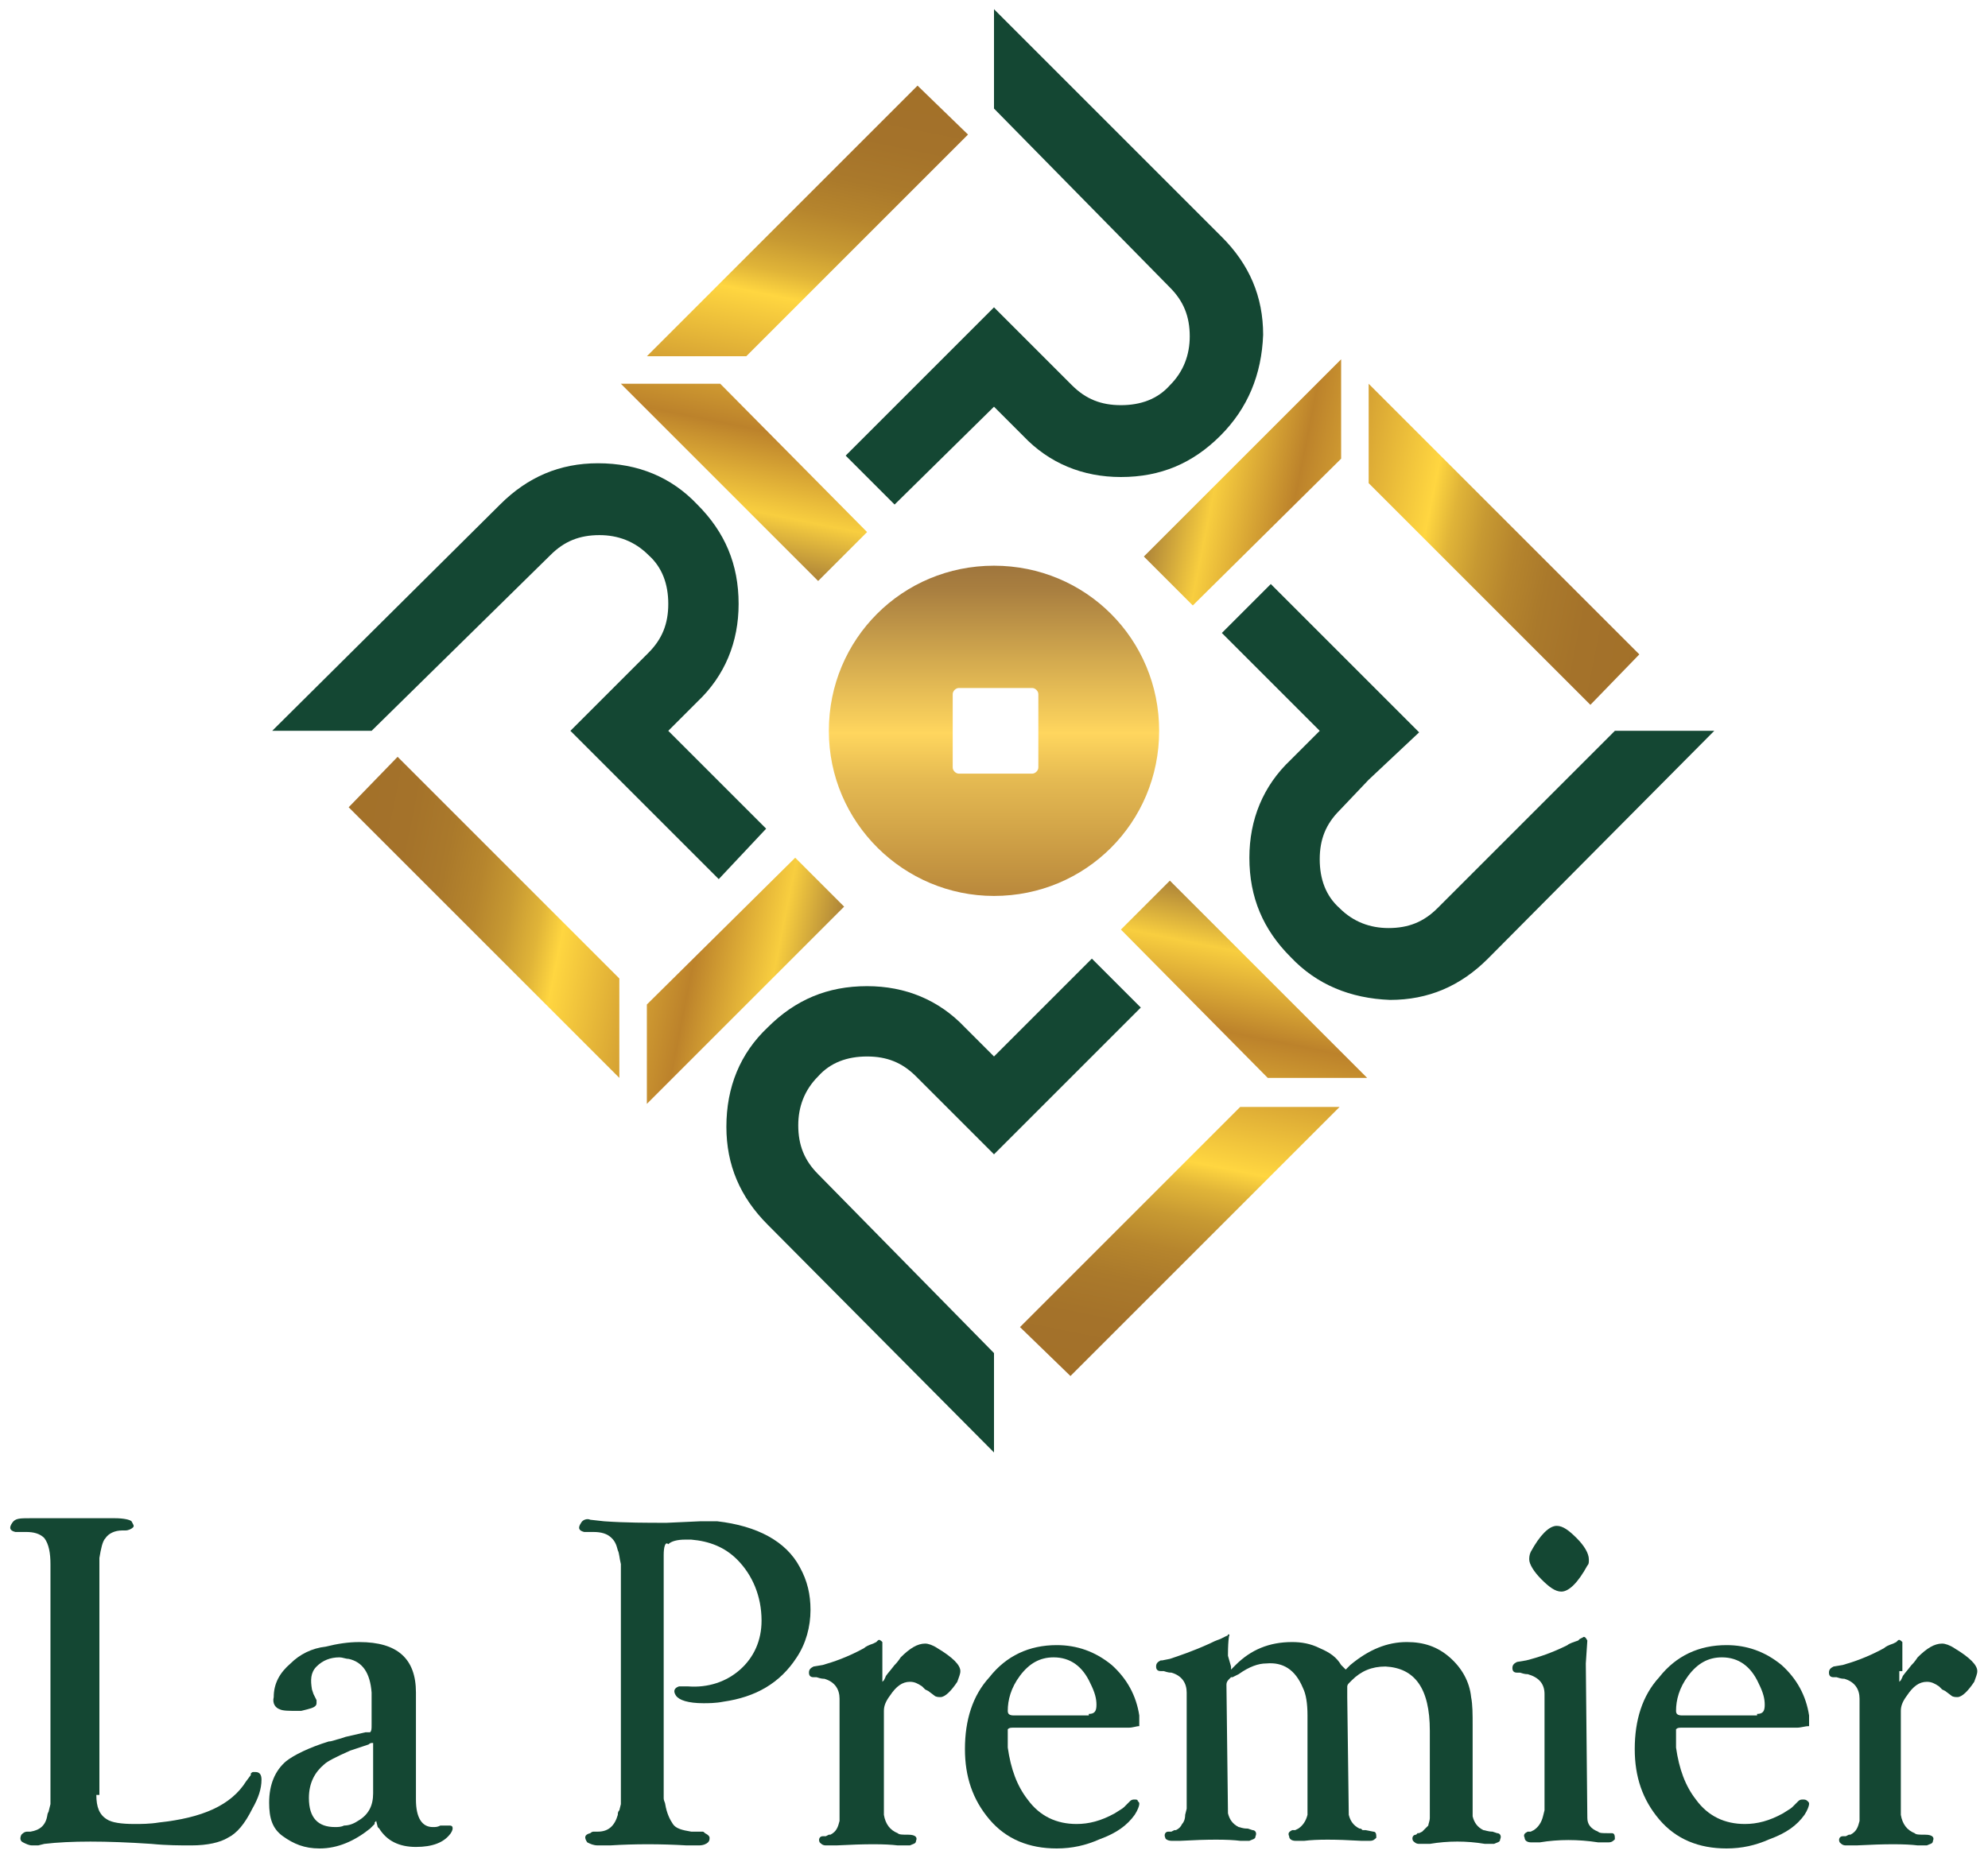 <?xml version="1.0" encoding="utf-8"?>
<!-- Generator: Adobe Illustrator 21.0.0, SVG Export Plug-In . SVG Version: 6.00 Build 0)  -->
<svg version="1.1" id="Layer_1" xmlns="http://www.w3.org/2000/svg" xmlns:xlink="http://www.w3.org/1999/xlink" x="0px" y="0px"
	 viewBox="0 0 130 121.5" style="enable-background:new 0 0 130 121.5;" xml:space="preserve">
<style type="text/css">
	.st0{fill:url(#SVGID_1_);}
	.st1{fill:url(#SVGID_2_);}
	.st2{fill:url(#SVGID_3_);}
	.st3{fill:#144733;}
	.st4{fill:url(#SVGID_4_);}
	.st5{fill:url(#SVGID_5_);}
</style>
<g>
	<g>
		<g>
			
				<linearGradient id="SVGID_1_" gradientUnits="userSpaceOnUse" x1="-1509.61" y1="-163.712" x2="-1516.562" y2="-129.224" gradientTransform="matrix(0 1 -1 0 -54.874 1546.961)">
				<stop  offset="0" style="stop-color:#A27029"/>
				<stop  offset="0.128" style="stop-color:#A4722A"/>
				<stop  offset="0.212" style="stop-color:#AA792B"/>
				<stop  offset="0.282" style="stop-color:#B6852D"/>
				<stop  offset="0.346" style="stop-color:#C79932"/>
				<stop  offset="0.404" style="stop-color:#E0B438"/>
				<stop  offset="0.45" style="stop-color:#FFD640"/>
				<stop  offset="0.7" style="stop-color:#BC822B"/>
				<stop  offset="0.85" style="stop-color:#F8CE3F"/>
				<stop  offset="1" style="stop-color:#8B6235"/>
			</linearGradient>
			<path class="st0" d="M104,46.1l-0.5-0.5L89.5,31.6l0-6.5l17.2,17.2l0.5,0.5L104,46.1z M78,39.6l-3.2-3.2l12.9-12.9l0,6.5L78,39.6
				z"/>
		</g>
		<g>
			
				<linearGradient id="SVGID_2_" gradientUnits="userSpaceOnUse" x1="-1592.305" y1="1500.283" x2="-1599.258" y2="1534.771" gradientTransform="matrix(-1 0 0 -1 -1516.839 1591.921)">
				<stop  offset="0" style="stop-color:#A27029"/>
				<stop  offset="0.128" style="stop-color:#A4722A"/>
				<stop  offset="0.212" style="stop-color:#AA792B"/>
				<stop  offset="0.282" style="stop-color:#B6852D"/>
				<stop  offset="0.346" style="stop-color:#C79932"/>
				<stop  offset="0.404" style="stop-color:#E0B438"/>
				<stop  offset="0.45" style="stop-color:#FFD640"/>
				<stop  offset="0.7" style="stop-color:#BC822B"/>
				<stop  offset="0.85" style="stop-color:#F8CE3F"/>
				<stop  offset="1" style="stop-color:#8B6235"/>
			</linearGradient>
			<path class="st1" d="M66.7,86.8l0.5-0.5l13.9-13.9l6.5,0L70.5,89.5L70,90L66.7,86.8z M73.3,60.8l3.2-3.2l12.9,12.9l-6.5,0
				L73.3,60.8z"/>
		</g>
		<g>
			
				<linearGradient id="SVGID_3_" gradientUnits="userSpaceOnUse" x1="208.67" y1="1747.271" x2="201.718" y2="1781.758" gradientTransform="matrix(0 -1 1 0 -1726.093 266.943)">
				<stop  offset="0" style="stop-color:#A27029"/>
				<stop  offset="0.128" style="stop-color:#A4722A"/>
				<stop  offset="0.212" style="stop-color:#AA792B"/>
				<stop  offset="0.282" style="stop-color:#B6852D"/>
				<stop  offset="0.346" style="stop-color:#C79932"/>
				<stop  offset="0.404" style="stop-color:#E0B438"/>
				<stop  offset="0.45" style="stop-color:#FFD640"/>
				<stop  offset="0.7" style="stop-color:#BC822B"/>
				<stop  offset="0.85" style="stop-color:#F8CE3F"/>
				<stop  offset="1" style="stop-color:#8B6235"/>
			</linearGradient>
			<path class="st2" d="M26,49.5l0.5,0.5L40.5,64l0,6.5L23.3,53.3l-0.5-0.5L26,49.5z M52,56.1l3.2,3.2L42.3,72.2l0-6.5L52,56.1z"/>
		</g>
		<g>
			<path class="st3" d="M79.8,28.5c-1.8,1.8-3.9,2.7-6.5,2.7c-2.5,0-4.7-0.9-6.4-2.7L65,26.6L58.5,33l-3.2-3.2l9.7-9.7l3.2,3.2
				l1.9,1.9c0.9,0.9,1.9,1.3,3.2,1.3c1.3,0,2.4-0.4,3.2-1.3c0.9-0.9,1.3-2,1.3-3.2c0-1.3-0.4-2.3-1.3-3.2L65,7.1l0-6.5l14.9,14.9
				c1.8,1.8,2.7,3.9,2.7,6.4C82.5,24.5,81.6,26.7,79.8,28.5z"/>
		</g>
		<g>
			<path class="st3" d="M84.4,62.6c-1.8-1.8-2.7-3.9-2.7-6.5c0-2.5,0.9-4.7,2.7-6.4l1.9-1.9l-6.4-6.4l3.2-3.2l9.7,9.7L89.5,51
				L87.6,53c-0.9,0.9-1.3,1.9-1.3,3.2c0,1.3,0.4,2.4,1.3,3.2c0.9,0.9,2,1.3,3.2,1.3c1.3,0,2.3-0.4,3.2-1.3l11.6-11.6l6.5,0
				L97.3,62.7c-1.8,1.8-3.9,2.7-6.4,2.7C88.3,65.3,86.1,64.4,84.4,62.6z"/>
		</g>
		<g>
			<path class="st3" d="M50.2,67.2c1.8-1.8,3.9-2.7,6.5-2.7c2.5,0,4.7,0.9,6.4,2.7l1.9,1.9l6.4-6.4l3.2,3.2L65,75.5l-3.2-3.2
				l-1.9-1.9c-0.9-0.9-1.9-1.3-3.2-1.3c-1.3,0-2.4,0.4-3.2,1.3c-0.9,0.9-1.3,2-1.3,3.2c0,1.3,0.4,2.3,1.3,3.2L65,88.5l0,6.5
				L50.2,80.1c-1.8-1.8-2.7-3.9-2.7-6.4C47.5,71.1,48.4,68.9,50.2,67.2z"/>
		</g>
		<g>
			<path class="st3" d="M45.6,33c1.8,1.8,2.7,3.9,2.7,6.5c0,2.5-0.9,4.7-2.7,6.4l-1.9,1.9l6.4,6.4L47,57.5l-9.7-9.7l3.2-3.2l1.9-1.9
				c0.9-0.9,1.3-1.9,1.3-3.2c0-1.3-0.4-2.4-1.3-3.2c-0.9-0.9-2-1.3-3.2-1.3c-1.3,0-2.3,0.4-3.2,1.3L24.3,47.8l-6.5,0L32.7,33
				c1.8-1.8,3.9-2.7,6.4-2.7C41.7,30.3,43.9,31.2,45.6,33z"/>
		</g>
		<g>
			<linearGradient id="SVGID_4_" gradientUnits="userSpaceOnUse" x1="54.549" y1="3.986" x2="47.596" y2="38.474">
				<stop  offset="0" style="stop-color:#A27029"/>
				<stop  offset="0.128" style="stop-color:#A4722A"/>
				<stop  offset="0.212" style="stop-color:#AA792B"/>
				<stop  offset="0.282" style="stop-color:#B6852D"/>
				<stop  offset="0.346" style="stop-color:#C79932"/>
				<stop  offset="0.404" style="stop-color:#E0B438"/>
				<stop  offset="0.45" style="stop-color:#FFD640"/>
				<stop  offset="0.7" style="stop-color:#BC822B"/>
				<stop  offset="0.85" style="stop-color:#F8CE3F"/>
				<stop  offset="1" style="stop-color:#8B6235"/>
			</linearGradient>
			<path class="st4" d="M63.3,8.8l-0.5,0.5L48.8,23.3l-6.5,0L59.5,6.1l0.5-0.5L63.3,8.8z M56.7,34.8L53.5,38L40.6,25.1l6.5,0
				L56.7,34.8z"/>
		</g>
		<linearGradient id="SVGID_5_" gradientUnits="userSpaceOnUse" x1="65.007" y1="33.747" x2="65.007" y2="62.168">
			<stop  offset="0" style="stop-color:#8B6235"/>
			<stop  offset="0.171" style="stop-color:#A97F40"/>
			<stop  offset="0.5" style="stop-color:#FFD65E"/>
			<stop  offset="0.606" style="stop-color:#E5BA52"/>
			<stop  offset="1" style="stop-color:#A57131"/>
		</linearGradient>
		<path class="st5" d="M65,37c-6,0-10.8,4.8-10.8,10.8S59.1,58.6,65,58.6c6,0,10.8-4.8,10.8-10.8S71,37,65,37z M67.9,50.2
			c0,0.2-0.2,0.4-0.4,0.4h-4.8c-0.2,0-0.4-0.2-0.4-0.4v-4.8c0-0.2,0.2-0.4,0.4-0.4h4.8c0.2,0,0.4,0.2,0.4,0.4V50.2z"/>
	</g>
	<g>
		<path class="st3" d="M6.3,117.4c0,0.8,0.2,1.3,0.7,1.6c0.3,0.2,0.9,0.3,1.8,0.3c0.4,0,1,0,1.6-0.1c2.8-0.3,4.7-1.1,5.7-2.7
			l0.3-0.4l0-0.1c0.1-0.1,0.1-0.1,0.2-0.1c0,0,0,0,0.1,0h0c0.3,0,0.4,0.2,0.4,0.5c0,0.6-0.2,1.2-0.6,1.9c-0.5,1-1,1.6-1.6,1.9
			c-0.5,0.3-1.3,0.5-2.4,0.5c-0.7,0-1.6,0-2.6-0.1c-3-0.2-5.3-0.2-7,0l-0.4,0.1H2.1c-0.2,0-0.4-0.1-0.6-0.2s-0.2-0.3-0.1-0.5
			c0.1-0.1,0.2-0.2,0.4-0.2l0.2,0c0.6-0.1,1-0.4,1.1-1.1c0-0.1,0.1-0.2,0.1-0.3l0.1-0.4l0-0.4l0-15.3c0-0.7-0.1-1.3-0.4-1.7
			c-0.3-0.3-0.7-0.4-1.2-0.4H1.5l-0.3,0c-0.1,0-0.2,0-0.2,0c-0.4-0.1-0.4-0.3-0.2-0.6C1,99.3,1.3,99.3,2,99.3c0,0,0.1,0,0.2,0h0.2
			h4.9c0.1,0,0.2,0,0.2,0c0.6,0,1,0.1,1.1,0.2c0.1,0.2,0.2,0.3,0.1,0.4c-0.1,0.1-0.3,0.2-0.5,0.2l-0.2,0h0c-0.5,0-0.9,0.2-1.1,0.5
			c-0.2,0.2-0.3,0.7-0.4,1.3c0,0.1,0,0.2,0,0.3V117.4z"/>
		<path class="st3" d="M24.3,112.8v-1.7c0-0.2,0-0.3,0-0.4c-0.1-1.3-0.6-2-1.5-2.2c-0.2,0-0.4-0.1-0.6-0.1c-0.6,0-1.1,0.2-1.5,0.6
			s-0.4,0.9-0.3,1.5l0.1,0.3l0.1,0.2l0.1,0.2v0.2c0,0.2-0.2,0.3-0.6,0.4l-0.4,0.1h-0.3c-0.5,0-0.9,0-1.1-0.1
			c-0.3-0.1-0.5-0.4-0.4-0.8c0-0.9,0.4-1.6,1.1-2.2c0.6-0.6,1.4-1,2.3-1.1c0.8-0.2,1.5-0.3,2.2-0.3c2.5,0,3.7,1.1,3.7,3.3v7
			c0,1.2,0.4,1.8,1.1,1.8c0.2,0,0.3,0,0.5-0.1c0.1,0,0.1,0,0.2,0l0.2,0l0.1,0c0.2,0,0.3,0,0.3,0.2c0,0.1-0.1,0.3-0.2,0.4
			c-0.4,0.5-1.1,0.8-2.2,0.8c-1.1,0-1.9-0.4-2.4-1.2l-0.1-0.1v0l-0.1-0.4l-0.1,0.1l0,0.1l-0.2,0.2l-0.1,0.1c-1,0.8-2.1,1.3-3.3,1.3
			c-1,0-1.7-0.3-2.4-0.8s-0.9-1.2-0.9-2.2c0-1.2,0.4-2.1,1.1-2.7c0.5-0.4,1.5-0.9,2.8-1.3c0.2,0,0.4-0.1,0.8-0.2l0.3-0.1l1.3-0.3
			l0.2,0l0.1,0C24.3,113.2,24.3,113.1,24.3,112.8z M24.3,114c0,0-0.1,0-0.2,0.1l-0.3,0.1l-0.9,0.3c-0.9,0.4-1.5,0.7-1.7,0.9
			c-0.6,0.5-1,1.2-1,2.2c0,1.3,0.6,1.9,1.7,1.9c0.2,0,0.4,0,0.6-0.1c0.3,0,0.6-0.1,0.9-0.3c0.7-0.4,1-1,1-1.8V114z"/>
		<path class="st3" d="M43.4,101.7l0,15.9c0,0.2,0.1,0.3,0.1,0.4c0.1,0.6,0.3,1,0.5,1.3c0.2,0.3,0.6,0.4,1.2,0.5c0.1,0,0.2,0,0.3,0
			h0.4c0.1,0,0.1,0,0.2,0.1c0.2,0.1,0.3,0.2,0.3,0.3c0,0.1,0,0.2-0.1,0.3s-0.3,0.2-0.6,0.2h-0.4h-0.4c-1.7-0.1-3.4-0.1-5,0h-0.4
			h-0.4c-0.3,0-0.5-0.1-0.7-0.2c-0.2-0.3-0.2-0.5,0.2-0.6c0,0,0.1-0.1,0.2-0.1h0.3c0.7,0,1.1-0.4,1.3-1.1c0-0.1,0-0.2,0.1-0.3
			l0.1-0.4l0-0.4l0-0.4l0-14.9c-0.1-0.4-0.1-0.7-0.2-0.9c-0.1-0.4-0.2-0.6-0.4-0.8c-0.3-0.3-0.7-0.4-1.2-0.4h-0.1l-0.3,0
			c-0.1,0-0.2,0-0.2,0c-0.4-0.1-0.4-0.3-0.2-0.6c0.1-0.2,0.4-0.3,0.6-0.2l0.9,0.1c1.4,0.1,2.8,0.1,4.1,0.1l2.2-0.1
			c0.5,0,0.8,0,1.1,0c2.6,0.3,4.5,1.3,5.4,3c0.5,0.9,0.7,1.8,0.7,2.8c0,1.1-0.3,2.2-0.9,3.1c-1.1,1.7-2.7,2.6-4.8,2.9
			c-0.5,0.1-1,0.1-1.3,0.1c-1,0-1.6-0.2-1.8-0.5c-0.2-0.3-0.1-0.5,0.2-0.6c0,0,0,0,0.1,0h0H45c1.3,0.1,2.5-0.3,3.4-1.1
			c0.9-0.8,1.4-1.9,1.4-3.2c0-1.6-0.6-3-1.6-4c-0.8-0.8-1.8-1.2-3-1.3c-0.1,0-0.2,0-0.4,0c-0.5,0-0.9,0.1-1.1,0.3
			C43.5,100.8,43.4,101.2,43.4,101.7z"/>
		<path class="st3" d="M57.7,109.3v0.5v0.2c0,0,0.1-0.1,0.1-0.1l0.1-0.2c0-0.1,0.3-0.4,0.6-0.8c0.1-0.1,0.2-0.2,0.4-0.5
			c0.6-0.6,1.1-0.9,1.6-0.9c0.2,0,0.5,0.1,0.8,0.3c1,0.6,1.5,1.1,1.5,1.5c0,0.2-0.1,0.4-0.2,0.7c-0.4,0.6-0.8,1-1.1,1
			c-0.1,0-0.3,0-0.4-0.1l-0.4-0.3l-0.2-0.1l-0.2-0.2c-0.3-0.2-0.5-0.3-0.8-0.3c-0.5,0-0.9,0.3-1.3,0.9c-0.3,0.4-0.4,0.7-0.4,1v6.5
			c0,0.1,0,0.2,0,0.3c0,0.1,0,0.1,0,0c0.1,0.6,0.4,1,0.9,1.2c0.1,0.1,0.3,0.1,0.7,0.1c0.5,0,0.6,0.2,0.5,0.4c0,0.2-0.2,0.2-0.4,0.3
			H59h-0.3c-0.8-0.1-2.1-0.1-4,0h-0.4H54c-0.2,0-0.3-0.1-0.4-0.2c-0.1-0.2,0-0.4,0.2-0.4l0.1,0l0.1,0l0.2-0.1h0.1
			c0.4-0.2,0.5-0.5,0.6-0.9l0-0.3v-0.3v-0.4v-7c0-0.6-0.3-1.1-1-1.3c-0.1,0-0.2,0-0.5-0.1h-0.2c-0.2,0-0.3-0.1-0.3-0.3
			c0-0.2,0.1-0.3,0.3-0.4h0l0.6-0.1c0.7-0.2,1.6-0.5,2.7-1.1c0.1-0.1,0.3-0.2,0.6-0.3l0.2-0.1l0.1-0.1c0.1-0.1,0.2,0,0.3,0.1
			c0-0.1,0,0.4,0,1.5v0.1V109.3z"/>
		<path class="st3" d="M73.8,113h-7.5c-0.2,0-0.3,0-0.4,0.1c0,0.1,0,0.4,0,0.8c0,0.4,0,0.5,0,0.4c0.2,1.4,0.6,2.5,1.3,3.4
			c0.8,1.1,1.9,1.6,3.2,1.6c0.8,0,1.6-0.2,2.5-0.7c0.3-0.2,0.5-0.3,0.6-0.4l0.3-0.3l0.1-0.1c0.1-0.1,0.2-0.1,0.3-0.1
			c0.1,0,0.2,0,0.2,0.1c0.1,0.1,0.1,0.1,0.1,0.2c0,0.1-0.1,0.4-0.3,0.7c-0.5,0.7-1.2,1.2-2.3,1.6c-0.9,0.4-1.8,0.6-2.8,0.6
			c-1.8,0-3.3-0.6-4.4-1.9c-1.1-1.3-1.6-2.8-1.6-4.6c0-1.9,0.5-3.5,1.6-4.7c1.1-1.4,2.6-2.1,4.4-2.1c1.3,0,2.5,0.4,3.6,1.3
			c1,0.9,1.6,2,1.8,3.3c0,0.4,0,0.6,0,0.7C74.3,112.9,74.1,113,73.8,113z M71.2,112.1c0.4,0,0.5-0.2,0.5-0.6c0-0.4-0.1-0.8-0.4-1.4
			c-0.5-1.1-1.3-1.7-2.4-1.7c-0.9,0-1.6,0.4-2.2,1.2c-0.6,0.8-0.8,1.6-0.8,2.3c0,0.2,0.1,0.3,0.4,0.3H71.2z"/>
		<path class="st3" d="M80.5,109v0.2l0,0c0,0,0.1-0.1,0.1-0.1l0.2-0.2c1-1,2.2-1.5,3.7-1.5c0.6,0,1.2,0.1,1.8,0.4
			c0.7,0.3,1.1,0.6,1.4,1.1l0.1,0.1l0.1,0.1c0.1,0.1,0.1,0.1,0.1,0.1h0l0.1-0.1l0.1-0.1l0.1-0.1c1.2-1,2.4-1.5,3.7-1.5
			c1.1,0,2,0.3,2.8,1s1.3,1.6,1.4,2.6c0.1,0.5,0.1,1.1,0.1,1.9v5.9c0.1,0.4,0.3,0.7,0.7,0.9c0.1,0,0.3,0.1,0.6,0.1l0.3,0.1
			c0.2,0,0.3,0.2,0.2,0.4c0,0.2-0.2,0.2-0.4,0.3h-0.3h-0.3c-1.2-0.2-2.4-0.2-3.6,0h-0.4h-0.3c-0.2,0-0.3-0.1-0.4-0.2
			c-0.1-0.2,0-0.4,0.2-0.4l0.1-0.1h0.1l0.2-0.1c0.2-0.2,0.3-0.3,0.4-0.4c0-0.1,0.1-0.3,0.1-0.5l0-0.4l0-0.3v-0.5v-4.5
			c0-2.8-1-4.1-2.9-4.2c-0.9,0-1.6,0.3-2.2,0.9l-0.1,0.1l-0.1,0.1c-0.1,0.1-0.1,0.2-0.1,0.2v0.3l0,0.2l0,0.2l0.1,7.7
			c0.1,0.4,0.3,0.7,0.7,0.9c0.1,0,0.1,0,0.2,0.1l0.2,0l0.5,0.1c0.2,0,0.2,0.2,0.2,0.4c-0.1,0.1-0.2,0.2-0.4,0.2h-0.3h-0.3
			c-1.7-0.1-2.9-0.1-3.7,0h-0.3h-0.3c-0.2,0-0.4-0.1-0.4-0.3c-0.1-0.2,0-0.3,0.2-0.4l0.1,0l0.1,0l0.2-0.1h0c0.3-0.2,0.5-0.5,0.6-0.9
			l0-0.4l0-0.3v-5.8c0-0.8-0.1-1.4-0.3-1.8c-0.5-1.2-1.3-1.7-2.4-1.6c-0.5,0-1.1,0.2-1.8,0.7l-0.4,0.2l-0.1,0l-0.1,0.1
			c-0.1,0.1-0.2,0.2-0.2,0.4l0.1,8.4c0.1,0.4,0.3,0.7,0.7,0.9c0.1,0,0.2,0.1,0.6,0.1l0.3,0.1c0.2,0,0.3,0.2,0.2,0.4
			c0,0.2-0.2,0.2-0.4,0.3h-0.3h-0.3c-0.8-0.1-2.1-0.1-3.9,0h-0.3h-0.3c-0.2,0-0.4-0.1-0.4-0.2c-0.1-0.2,0-0.4,0.2-0.4l0.1,0l0.1,0
			l0.2-0.1h0.1c0.2-0.1,0.3-0.2,0.4-0.4c0.1-0.1,0.2-0.3,0.2-0.6l0.1-0.4v-0.3v-0.3v-7c0-0.6-0.3-1.1-1-1.3c-0.1,0-0.2,0-0.5-0.1
			h-0.2c-0.2,0-0.3-0.1-0.3-0.3c0-0.2,0.1-0.3,0.3-0.4l0.1,0l0.5-0.1c0.6-0.2,1.5-0.5,2.6-1c0.2-0.1,0.4-0.2,0.7-0.3l0.2-0.1
			l0.2-0.1c0.1,0,0.1-0.1,0.1-0.1c0.1,0,0.1,0,0.1,0.1c0-0.2-0.1,0.2-0.1,1.2v0.1L80.5,109z"/>
		<path class="st3" d="M103.7,108.8l0.1,10.1c0,0.4,0.2,0.7,0.7,0.9c0.1,0.1,0.3,0.1,0.6,0.1l0.1,0l0.2,0c0.2,0,0.2,0.2,0.2,0.4
			c-0.1,0.1-0.2,0.2-0.4,0.2h-0.3h-0.4c-1.3-0.2-2.6-0.2-3.8,0h-0.3h-0.3c-0.2,0-0.4-0.1-0.4-0.3c-0.1-0.2,0-0.3,0.2-0.4l0.1,0
			l0.1,0l0.2-0.1h0c0.3-0.2,0.5-0.5,0.6-0.9l0.1-0.4v-0.3v-1v-6.3c0-0.7-0.4-1.1-1.1-1.3c-0.1,0-0.2,0-0.5-0.1h-0.2
			c-0.2,0-0.3-0.1-0.3-0.3c0-0.2,0.1-0.3,0.3-0.4l0.6-0.1c0.8-0.2,1.7-0.5,2.7-1c0.1-0.1,0.4-0.2,0.7-0.3l0.1-0.1l0.2-0.1
			c0.1-0.1,0.2,0,0.3,0.2L103.7,108.8z M100,102c0-0.1,0-0.3,0.1-0.5c0.6-1.1,1.2-1.7,1.7-1.7c0.4,0,0.8,0.3,1.3,0.8
			c0.5,0.5,0.8,1,0.8,1.4c0,0.2,0,0.3-0.1,0.4c-0.6,1.1-1.2,1.7-1.7,1.7c-0.4,0-0.8-0.3-1.3-0.8C100.3,102.8,100,102.3,100,102z"/>
		<path class="st3" d="M117.5,113H110c-0.2,0-0.3,0-0.4,0.1c0,0.1,0,0.4,0,0.8c0,0.4,0,0.5,0,0.4c0.2,1.4,0.6,2.5,1.3,3.4
			c0.8,1.1,1.9,1.6,3.2,1.6c0.8,0,1.6-0.2,2.5-0.7c0.3-0.2,0.5-0.3,0.6-0.4l0.3-0.3l0.1-0.1c0.1-0.1,0.2-0.1,0.3-0.1
			c0.1,0,0.2,0,0.3,0.1c0.1,0.1,0.1,0.1,0.1,0.2c0,0.1-0.1,0.4-0.3,0.7c-0.5,0.7-1.2,1.2-2.3,1.6c-0.9,0.4-1.8,0.6-2.8,0.6
			c-1.8,0-3.3-0.6-4.4-1.9c-1.1-1.3-1.6-2.8-1.6-4.6c0-1.9,0.5-3.5,1.6-4.7c1.1-1.4,2.6-2.1,4.4-2.1c1.3,0,2.5,0.4,3.6,1.3
			c1,0.9,1.6,2,1.8,3.3c0,0.4,0,0.6,0,0.7C118,112.9,117.8,113,117.5,113z M114.9,112.1c0.4,0,0.5-0.2,0.5-0.6
			c0-0.4-0.1-0.8-0.4-1.4c-0.5-1.1-1.3-1.7-2.4-1.7c-0.9,0-1.6,0.4-2.2,1.2c-0.6,0.8-0.8,1.6-0.8,2.3c0,0.2,0.1,0.3,0.4,0.3H114.9z"
			/>
		<path class="st3" d="M124.2,109.3v0.5v0.2c0,0,0.1-0.1,0.1-0.1l0.1-0.2c0-0.1,0.3-0.4,0.6-0.8c0.1-0.1,0.2-0.2,0.4-0.5
			c0.6-0.6,1.1-0.9,1.6-0.9c0.2,0,0.5,0.1,0.8,0.3c1,0.6,1.5,1.1,1.5,1.5c0,0.2-0.1,0.4-0.2,0.7c-0.4,0.6-0.8,1-1.1,1
			c-0.1,0-0.3,0-0.4-0.1l-0.4-0.3l-0.2-0.1l-0.2-0.2c-0.3-0.2-0.5-0.3-0.8-0.3c-0.5,0-0.9,0.3-1.3,0.9c-0.3,0.4-0.4,0.7-0.4,1v6.5
			c0,0.1,0,0.2,0,0.3c0,0.1,0,0.1,0,0c0.1,0.6,0.4,1,0.9,1.2c0.1,0.1,0.3,0.1,0.7,0.1c0.5,0,0.6,0.2,0.5,0.4c0,0.2-0.2,0.2-0.4,0.3
			h-0.3h-0.3c-0.8-0.1-2.1-0.1-4,0h-0.4h-0.3c-0.2,0-0.3-0.1-0.4-0.2c-0.1-0.2,0-0.4,0.2-0.4l0.1,0l0.1,0l0.2-0.1h0.1
			c0.4-0.2,0.5-0.5,0.6-0.9l0-0.3v-0.3v-0.4v-7c0-0.6-0.3-1.1-1-1.3c-0.1,0-0.2,0-0.5-0.1h-0.2c-0.2,0-0.3-0.1-0.3-0.3
			c0-0.2,0.1-0.3,0.3-0.4h0l0.6-0.1c0.7-0.2,1.6-0.5,2.7-1.1c0.1-0.1,0.3-0.2,0.6-0.3l0.2-0.1l0.1-0.1c0.1-0.1,0.2,0,0.3,0.1
			c0-0.1,0,0.4,0,1.5v0.1V109.3z"/>
	</g>
</g>
</svg>
